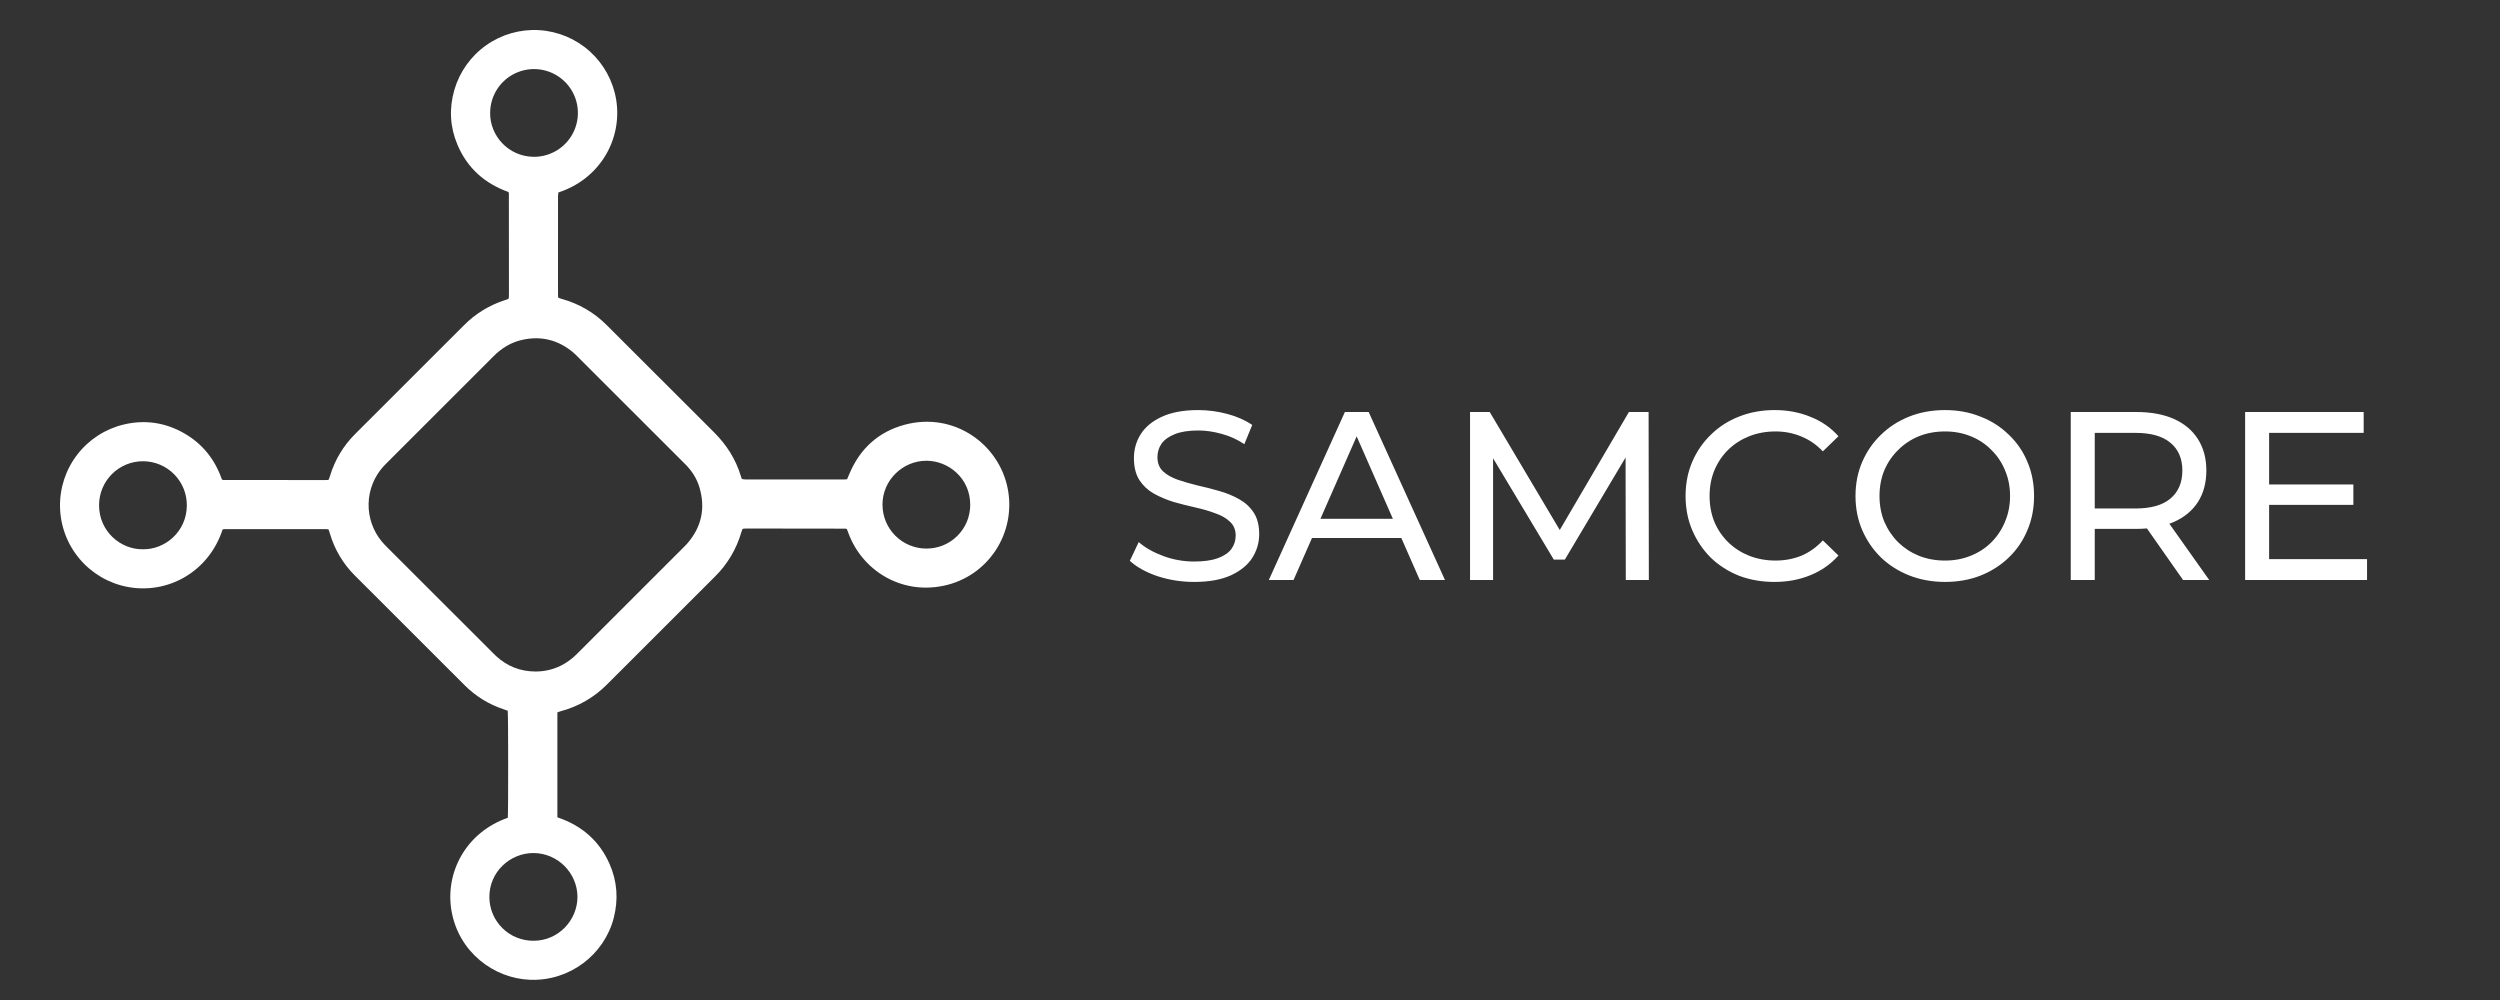 <?xml version="1.0" encoding="UTF-8"?> <svg xmlns="http://www.w3.org/2000/svg" width="250" height="100" viewBox="0 0 250 100" fill="none"><rect x="0" y="0" width="250" height="100" fill="#333333" stroke="none"/><g clip-path="url(#clip0_3_4)"><g clip-path="url(#clip1_3_4)"><path d="M50.78 81.779C50.833 81.269 50.829 71.513 50.774 71.077C50.648 71.031 50.511 70.977 50.372 70.93C48.908 70.451 47.577 69.634 46.486 68.545C42.814 64.882 39.145 61.217 35.479 57.547C34.316 56.388 33.463 54.955 32.998 53.379C32.956 53.237 32.909 53.097 32.865 52.959C32.814 52.938 32.762 52.924 32.708 52.916C29.289 52.914 25.87 52.913 22.451 52.914C22.388 52.918 22.325 52.928 22.263 52.943C20.875 57.203 16.766 59.455 12.743 58.689C10.875 58.331 9.187 57.343 7.96 55.89C6.734 54.437 6.042 52.608 6.002 50.707C5.962 48.806 6.575 46.948 7.739 45.445C8.903 43.941 10.547 42.882 12.398 42.445C14.5 41.955 16.51 42.246 18.389 43.313C20.252 44.37 21.495 45.952 22.184 47.928C22.207 47.949 22.232 47.968 22.257 47.985C22.272 47.992 22.288 47.996 22.305 47.997C25.691 48.001 29.076 48.004 32.462 48.007C32.562 48.007 32.662 48.004 32.762 47.997C32.801 47.989 32.839 47.977 32.875 47.961C32.914 47.848 32.962 47.725 32.999 47.6C33.475 46.01 34.341 44.566 35.518 43.396C36.095 42.817 36.673 42.239 37.252 41.663C40.296 38.622 43.339 35.581 46.383 32.539C47.536 31.371 48.956 30.502 50.521 30.005C50.631 29.97 50.738 29.926 50.821 29.895C50.839 29.876 50.855 29.855 50.87 29.833C50.878 29.818 50.882 29.802 50.883 29.785C50.888 29.652 50.895 29.519 50.894 29.385C50.893 26.034 50.891 22.682 50.887 19.331C50.879 19.286 50.867 19.242 50.849 19.2C48.488 18.363 46.735 16.816 45.745 14.472C44.993 12.689 44.897 10.846 45.436 8.988C45.963 7.179 47.089 5.602 48.63 4.517C50.17 3.432 52.034 2.902 53.915 3.015C55.796 3.129 57.582 3.877 58.982 5.14C60.381 6.402 61.31 8.102 61.616 9.961C62.254 13.858 60.052 17.867 55.84 19.247C55.82 19.357 55.808 19.467 55.802 19.577C55.8 22.879 55.8 26.18 55.801 29.482C55.801 29.564 55.809 29.647 55.816 29.762C55.935 29.806 56.053 29.86 56.176 29.894C57.891 30.36 59.451 31.273 60.699 32.539C64.26 36.1 67.824 39.659 71.389 43.216C72.657 44.476 73.585 45.931 74.097 47.647C74.121 47.726 74.153 47.803 74.189 47.903C74.298 47.925 74.409 47.939 74.521 47.946C77.823 47.948 81.126 47.948 84.428 47.947C84.51 47.947 84.593 47.935 84.706 47.927C84.775 47.765 84.848 47.601 84.917 47.436C85.977 44.886 87.822 43.179 90.491 42.467C95.383 41.163 99.935 44.394 100.785 48.928C101.61 53.326 98.818 57.648 94.349 58.578C90.042 59.473 86.219 56.995 84.859 53.358C84.802 53.204 84.743 53.05 84.698 52.93C84.647 52.897 84.634 52.886 84.619 52.879C84.605 52.871 84.588 52.866 84.572 52.865C81.27 52.86 77.968 52.855 74.666 52.852C74.566 52.852 74.466 52.855 74.366 52.862C74.324 52.872 74.284 52.887 74.246 52.907C74.214 52.995 74.168 53.1 74.137 53.209C73.652 54.901 72.738 56.438 71.483 57.672C67.892 61.251 64.305 64.834 60.724 68.422C59.442 69.725 57.833 70.658 56.066 71.124C55.956 71.153 55.851 71.199 55.738 71.238V81.731C58.139 82.539 59.92 84.05 60.95 86.38C61.726 88.135 61.85 89.951 61.37 91.807C60.429 95.446 56.993 98.134 52.986 97.977C49.382 97.835 45.885 95.221 45.156 91.118C44.479 87.313 46.55 83.253 50.78 81.779ZM53.54 67.151C54.041 67.153 54.54 67.091 55.025 66.965C56.066 66.685 56.945 66.143 57.704 65.383C61.275 61.809 64.849 58.237 68.424 54.669C68.507 54.586 68.592 54.506 68.669 54.418C70.15 52.746 70.58 50.837 69.932 48.699C69.666 47.822 69.177 47.071 68.528 46.423C64.883 42.781 61.238 39.14 57.593 35.499C57.499 35.404 57.402 35.312 57.3 35.227C55.819 33.999 54.138 33.569 52.253 33.978C51.128 34.222 50.188 34.792 49.378 35.602C45.807 39.176 42.234 42.748 38.658 46.317C38.563 46.411 38.469 46.506 38.379 46.604C37.43 47.631 36.89 48.97 36.86 50.368C36.83 51.766 37.312 53.126 38.215 54.194C38.398 54.409 38.598 54.611 38.799 54.811C42.278 58.288 45.757 61.765 49.237 65.241C49.355 65.359 49.472 65.479 49.594 65.592C50.707 66.624 52.022 67.144 53.54 67.151ZM14.275 54.927C16.499 54.972 18.658 53.174 18.684 50.563C18.69 49.984 18.582 49.409 18.366 48.872C18.15 48.336 17.829 47.847 17.423 47.434C17.017 47.022 16.533 46.693 16 46.468C15.466 46.244 14.894 46.127 14.315 46.124C13.736 46.121 13.162 46.233 12.627 46.453C12.091 46.673 11.605 46.997 11.195 47.406C10.785 47.815 10.46 48.301 10.239 48.836C10.018 49.371 9.905 49.944 9.906 50.523C9.907 53.14 12.058 54.953 14.275 54.927ZM49.015 11.278C48.979 13.532 50.803 15.66 53.387 15.682C54.255 15.685 55.104 15.43 55.827 14.951C56.55 14.471 57.115 13.788 57.45 12.988C57.785 12.187 57.875 11.305 57.709 10.454C57.542 9.602 57.127 8.819 56.516 8.203C55.905 7.587 55.124 7.167 54.274 6.994C53.423 6.822 52.541 6.906 51.738 7.235C50.935 7.564 50.248 8.124 49.763 8.843C49.279 9.563 49.018 10.41 49.015 11.278ZM53.358 94.076C55.831 94.079 57.749 92.025 57.745 89.686C57.74 87.295 55.751 85.284 53.296 85.304C51.017 85.323 48.921 87.171 48.937 89.723C48.941 90.3 49.058 90.87 49.282 91.401C49.507 91.931 49.834 92.413 50.245 92.817C50.655 93.222 51.142 93.541 51.676 93.756C52.211 93.972 52.782 94.081 53.359 94.076H53.358ZM92.619 54.857C93.196 54.862 93.769 54.753 94.304 54.536C94.838 54.319 95.324 53.997 95.734 53.59C96.143 53.184 96.468 52.7 96.689 52.166C96.91 51.633 97.023 51.061 97.022 50.484C97.03 47.823 94.847 46.079 92.653 46.075C90.239 46.071 88.249 48.053 88.249 50.451C88.244 51.615 88.702 52.733 89.522 53.559C90.341 54.385 91.455 54.852 92.619 54.857V54.857Z" fill="white"></path></g><path d="M119.416 58.192C118.136 58.192 116.912 58 115.744 57.616C114.576 57.216 113.656 56.704 112.984 56.08L113.872 54.208C114.512 54.768 115.328 55.232 116.32 55.6C117.312 55.968 118.344 56.152 119.416 56.152C120.392 56.152 121.184 56.04 121.792 55.816C122.4 55.592 122.848 55.288 123.136 54.904C123.424 54.504 123.568 54.056 123.568 53.56C123.568 52.984 123.376 52.52 122.992 52.168C122.624 51.816 122.136 51.536 121.528 51.328C120.936 51.104 120.28 50.912 119.56 50.752C118.84 50.592 118.112 50.408 117.376 50.2C116.656 49.976 115.992 49.696 115.384 49.36C114.792 49.024 114.312 48.576 113.944 48.016C113.576 47.44 113.392 46.704 113.392 45.808C113.392 44.944 113.616 44.152 114.064 43.432C114.528 42.696 115.232 42.112 116.176 41.68C117.136 41.232 118.352 41.008 119.824 41.008C120.8 41.008 121.768 41.136 122.728 41.392C123.688 41.648 124.52 42.016 125.224 42.496L124.432 44.416C123.712 43.936 122.952 43.592 122.152 43.384C121.352 43.16 120.576 43.048 119.824 43.048C118.88 43.048 118.104 43.168 117.496 43.408C116.888 43.648 116.44 43.968 116.152 44.368C115.88 44.768 115.744 45.216 115.744 45.712C115.744 46.304 115.928 46.776 116.296 47.128C116.68 47.48 117.168 47.76 117.76 47.968C118.368 48.176 119.032 48.368 119.752 48.544C120.472 48.704 121.192 48.888 121.912 49.096C122.648 49.304 123.312 49.576 123.904 49.912C124.512 50.248 125 50.696 125.368 51.256C125.736 51.816 125.92 52.536 125.92 53.416C125.92 54.264 125.688 55.056 125.224 55.792C124.76 56.512 124.04 57.096 123.064 57.544C122.104 57.976 120.888 58.192 119.416 58.192ZM126.882 58L134.49 41.2H136.866L144.498 58H141.978L135.186 42.544H136.146L129.354 58H126.882ZM130.122 53.8L130.77 51.88H140.226L140.922 53.8H130.122ZM147.004 58V41.2H148.972L156.508 53.896H155.452L162.892 41.2H164.86L164.884 58H162.58L162.556 44.824H163.108L156.484 55.96H155.38L148.708 44.824H149.308V58H147.004ZM177.438 58.192C176.158 58.192 174.974 57.984 173.886 57.568C172.814 57.136 171.878 56.536 171.078 55.768C170.294 54.984 169.678 54.072 169.23 53.032C168.782 51.992 168.558 50.848 168.558 49.6C168.558 48.352 168.782 47.208 169.23 46.168C169.678 45.128 170.302 44.224 171.102 43.456C171.902 42.672 172.838 42.072 173.91 41.656C174.998 41.224 176.182 41.008 177.462 41.008C178.758 41.008 179.95 41.232 181.038 41.68C182.142 42.112 183.078 42.76 183.846 43.624L182.286 45.136C181.646 44.464 180.926 43.968 180.126 43.648C179.326 43.312 178.47 43.144 177.558 43.144C176.614 43.144 175.734 43.304 174.918 43.624C174.118 43.944 173.422 44.392 172.83 44.968C172.238 45.544 171.774 46.232 171.438 47.032C171.118 47.816 170.958 48.672 170.958 49.6C170.958 50.528 171.118 51.392 171.438 52.192C171.774 52.976 172.238 53.656 172.83 54.232C173.422 54.808 174.118 55.256 174.918 55.576C175.734 55.896 176.614 56.056 177.558 56.056C178.47 56.056 179.326 55.896 180.126 55.576C180.926 55.24 181.646 54.728 182.286 54.04L183.846 55.552C183.078 56.416 182.142 57.072 181.038 57.52C179.95 57.968 178.75 58.192 177.438 58.192ZM194.502 58.192C193.222 58.192 192.03 57.976 190.926 57.544C189.838 57.112 188.894 56.512 188.094 55.744C187.294 54.96 186.67 54.048 186.222 53.008C185.774 51.968 185.55 50.832 185.55 49.6C185.55 48.368 185.774 47.232 186.222 46.192C186.67 45.152 187.294 44.248 188.094 43.48C188.894 42.696 189.838 42.088 190.926 41.656C192.014 41.224 193.206 41.008 194.502 41.008C195.782 41.008 196.958 41.224 198.03 41.656C199.118 42.072 200.062 42.672 200.862 43.456C201.678 44.224 202.302 45.128 202.734 46.168C203.182 47.208 203.406 48.352 203.406 49.6C203.406 50.848 203.182 51.992 202.734 53.032C202.302 54.072 201.678 54.984 200.862 55.768C200.062 56.536 199.118 57.136 198.03 57.568C196.958 57.984 195.782 58.192 194.502 58.192ZM194.502 56.056C195.43 56.056 196.286 55.896 197.07 55.576C197.87 55.256 198.558 54.808 199.134 54.232C199.726 53.64 200.182 52.952 200.502 52.168C200.838 51.384 201.006 50.528 201.006 49.6C201.006 48.672 200.838 47.816 200.502 47.032C200.182 46.248 199.726 45.568 199.134 44.992C198.558 44.4 197.87 43.944 197.07 43.624C196.286 43.304 195.43 43.144 194.502 43.144C193.558 43.144 192.686 43.304 191.886 43.624C191.102 43.944 190.414 44.4 189.822 44.992C189.23 45.568 188.766 46.248 188.43 47.032C188.11 47.816 187.95 48.672 187.95 49.6C187.95 50.528 188.11 51.384 188.43 52.168C188.766 52.952 189.23 53.64 189.822 54.232C190.414 54.808 191.102 55.256 191.886 55.576C192.686 55.896 193.558 56.056 194.502 56.056ZM207.075 58V41.2H213.627C215.099 41.2 216.355 41.432 217.395 41.896C218.435 42.36 219.235 43.032 219.795 43.912C220.355 44.792 220.635 45.84 220.635 47.056C220.635 48.272 220.355 49.32 219.795 50.2C219.235 51.064 218.435 51.728 217.395 52.192C216.355 52.656 215.099 52.888 213.627 52.888H208.395L209.475 51.784V58H207.075ZM218.307 58L214.035 51.904H216.603L220.923 58H218.307ZM209.475 52.024L208.395 50.848H213.555C215.091 50.848 216.251 50.52 217.035 49.864C217.835 49.192 218.235 48.256 218.235 47.056C218.235 45.856 217.835 44.928 217.035 44.272C216.251 43.616 215.091 43.288 213.555 43.288H208.395L209.475 42.088V52.024ZM226.696 48.448H235.336V50.488H226.696V48.448ZM226.912 55.912H236.704V58H224.512V41.2H236.368V43.288H226.912V55.912Z" fill="white"></path></g><defs><clipPath id="clip0_3_4"><rect width="250" height="100" fill="white"></rect></clipPath><clipPath id="clip1_3_4"><rect width="95" height="95" fill="white" transform="translate(6 3)"></rect></clipPath></defs></svg> 